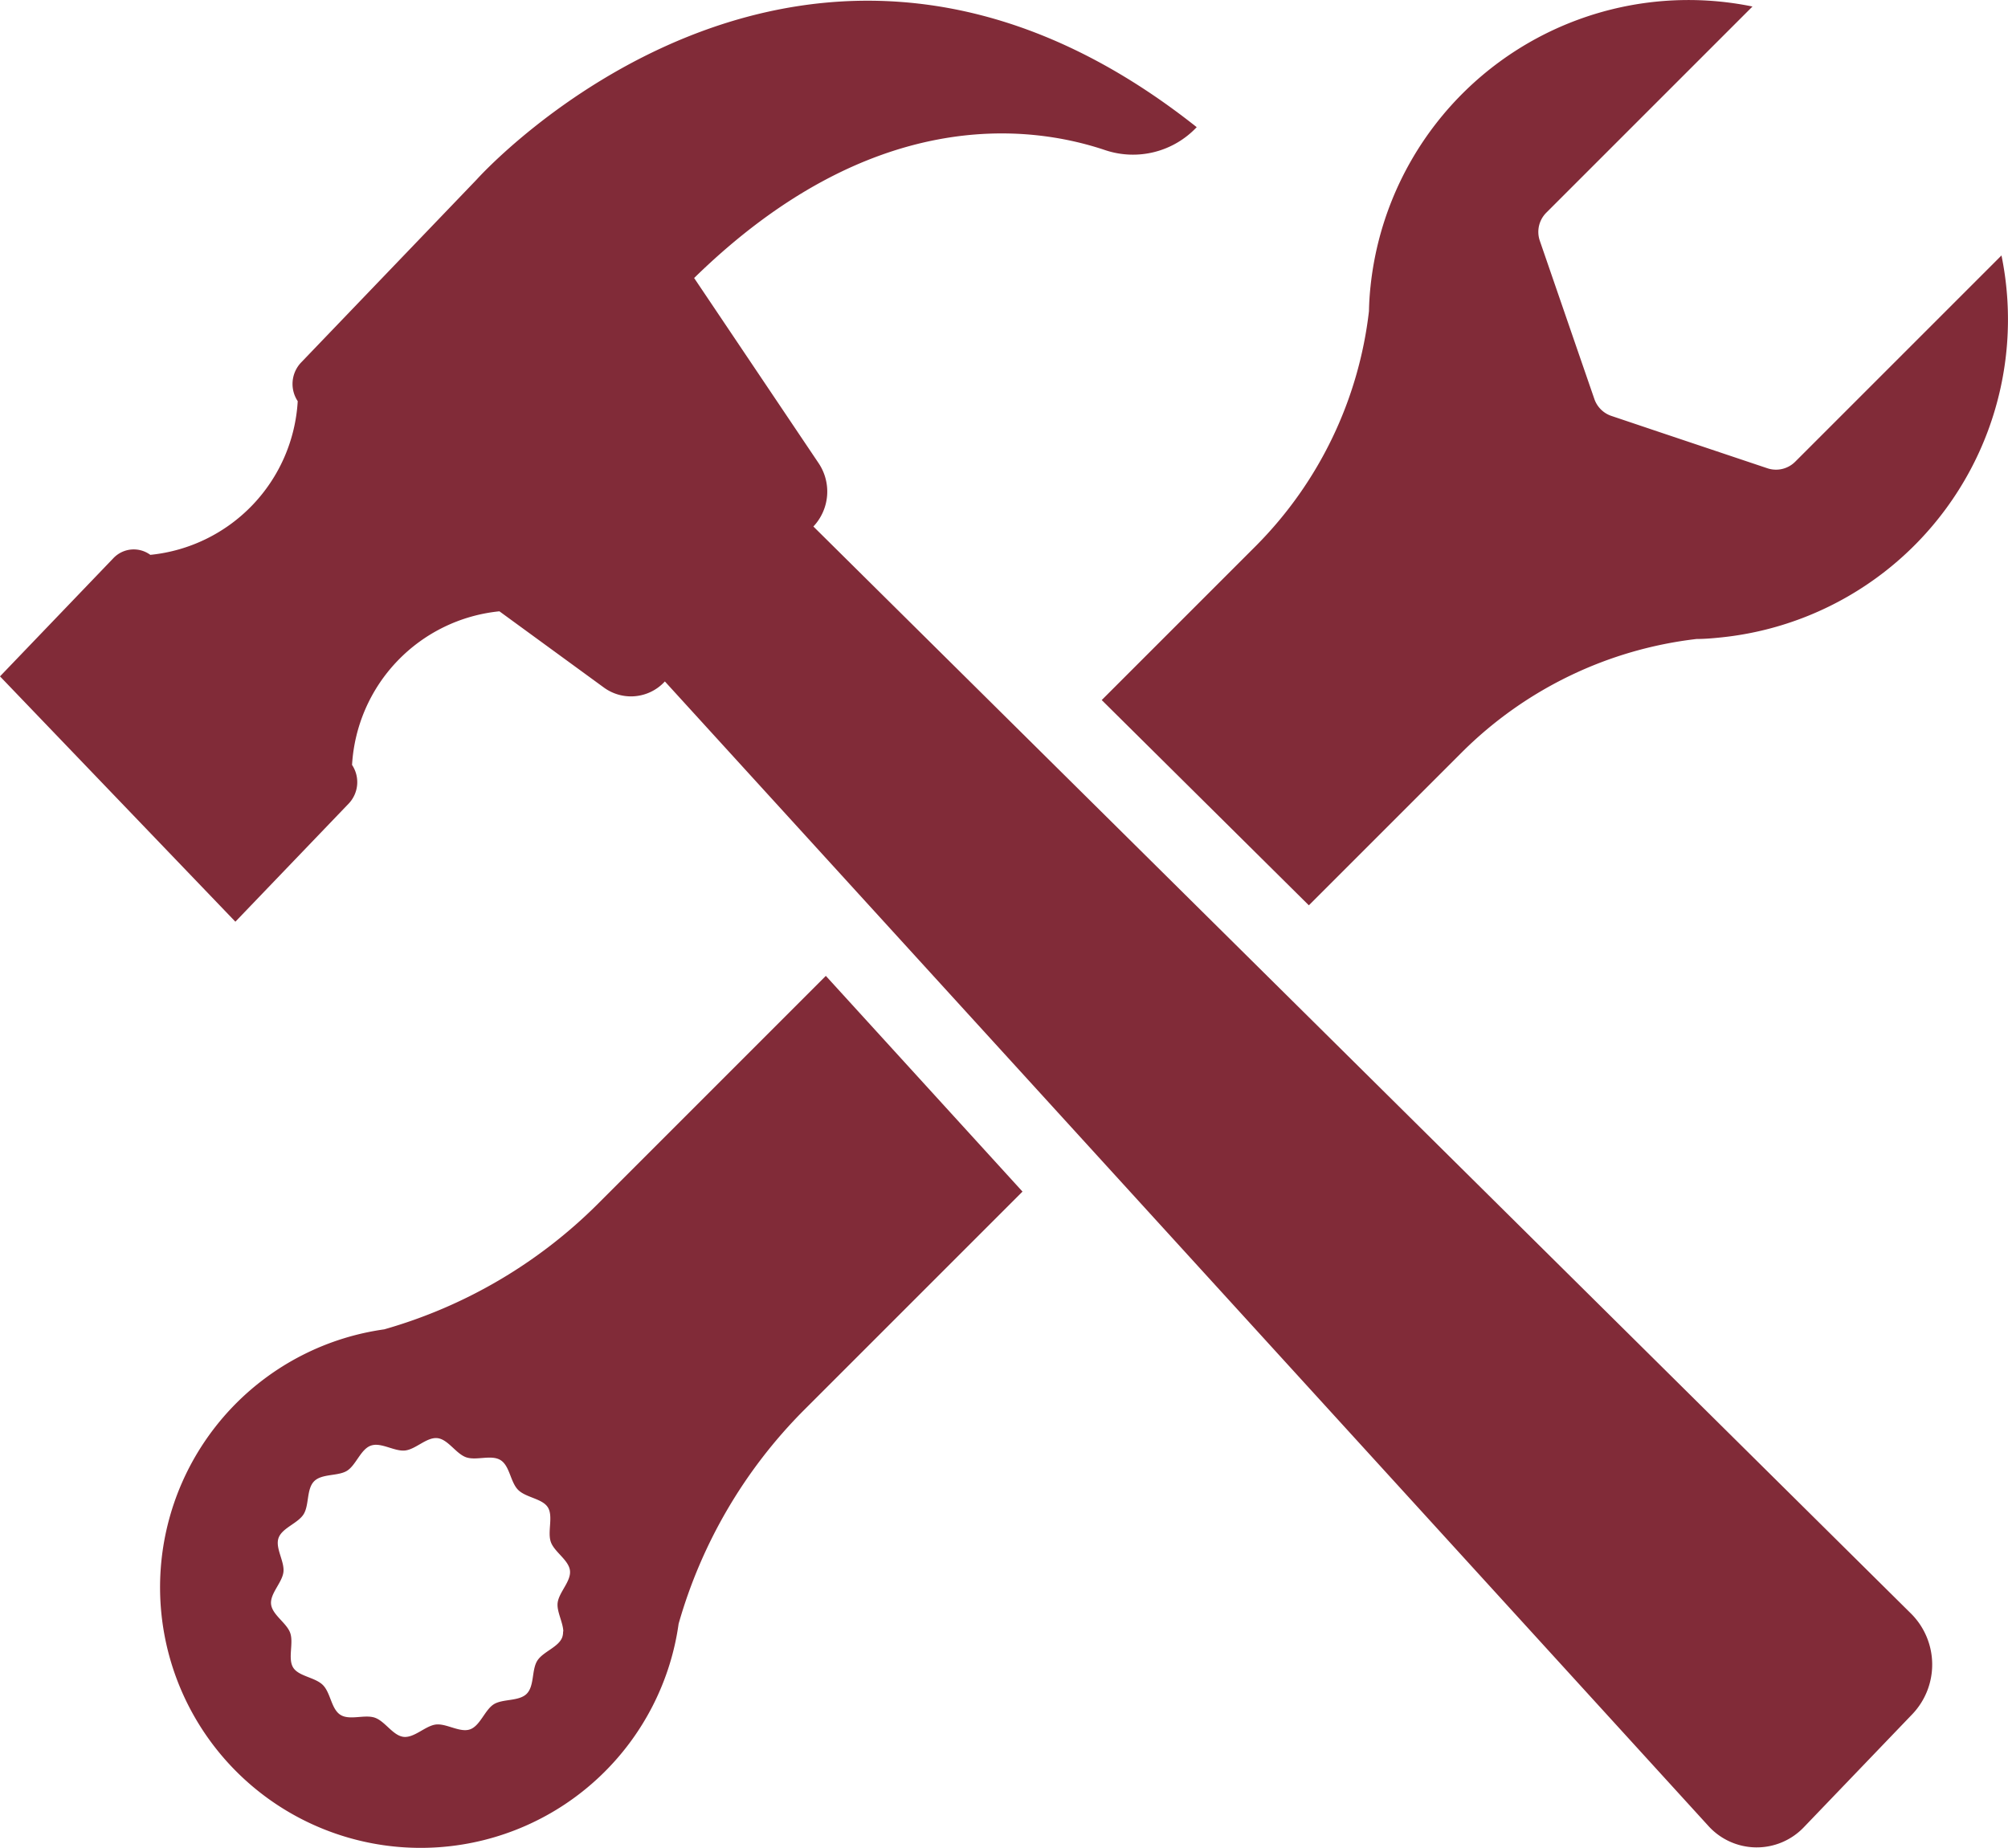 <svg xmlns="http://www.w3.org/2000/svg" width="41.289" height="38" viewBox="0 0 41.289 38"><path d="M21.725,19.41a1.047,1.047,0,0,0,.109-1.3L19.273,14.3c3.64-3.559,6.885-3.157,8.454-2.629a1.8,1.8,0,0,0,1.88-.473c-8.094-6.421-14.8,1.071-14.8,1.071l-3.618,3.771a.64.64,0,0,0-.067.793,3.373,3.373,0,0,1-3.031,3.16h0a.576.576,0,0,0-.761.07L5,22.492l4.84,5.045,2.332-2.431a.64.64,0,0,0,.067-.793l0,0a3.372,3.372,0,0,1,3.03-3.159l2.146,1.566a.944.944,0,0,0,1.247-.114l.009-.01,21.452,23.53a1.34,1.34,0,0,0,1.974.026l2.229-2.323A1.479,1.479,0,0,0,44.3,41.77ZM31.913,27.2l3.159-3.159a8.17,8.17,0,0,1,4.815-2.318c.174,0,.348-.016.521-.034h0a6.572,6.572,0,0,0,5.747-7.853l-4.242,4.242a.558.558,0,0,1-.573.134L39.1,17.461l-.966-.325a.559.559,0,0,1-.35-.347l-.349-1.011-.773-2.244a.559.559,0,0,1,.133-.577l4.24-4.24a6.572,6.572,0,0,0-7.853,5.747h0v0q-.028.258-.033.517A8.167,8.167,0,0,1,30.833,19.8l-3.179,3.179ZM17.278,33.355A10.154,10.154,0,0,1,12.9,35.92h0a5.347,5.347,0,0,0-.831.185h0a5.358,5.358,0,1,0,6.7,6.7h0a5.306,5.306,0,0,0,.185-.831,10.166,10.166,0,0,1,2.565-4.381l4.506-4.506-4.044-4.436Zm-.7,8.778a.331.331,0,0,1-.016.115c-.072.207-.4.3-.516.489s-.056.517-.216.677-.493.1-.677.216-.281.444-.489.516-.484-.125-.7-.1-.444.278-.664.254-.381-.321-.592-.394-.518.061-.708-.059-.2-.452-.361-.613-.5-.177-.612-.361.013-.5-.059-.708-.369-.372-.394-.592.229-.444.254-.664-.174-.493-.1-.7.4-.3.516-.489.056-.517.216-.677.493-.1.677-.216.281-.444.489-.516a.32.32,0,0,1,.115-.017c.189.005.407.137.589.117.221-.025.444-.278.664-.254s.381.321.592.394.518-.061.708.059.2.452.361.612.5.177.612.361-.013.5.059.708.37.372.394.592-.229.444-.254.664C16.446,41.725,16.578,41.944,16.583,42.133Z" transform="translate(-5 -8.583)" fill="#812b38"></path></svg>